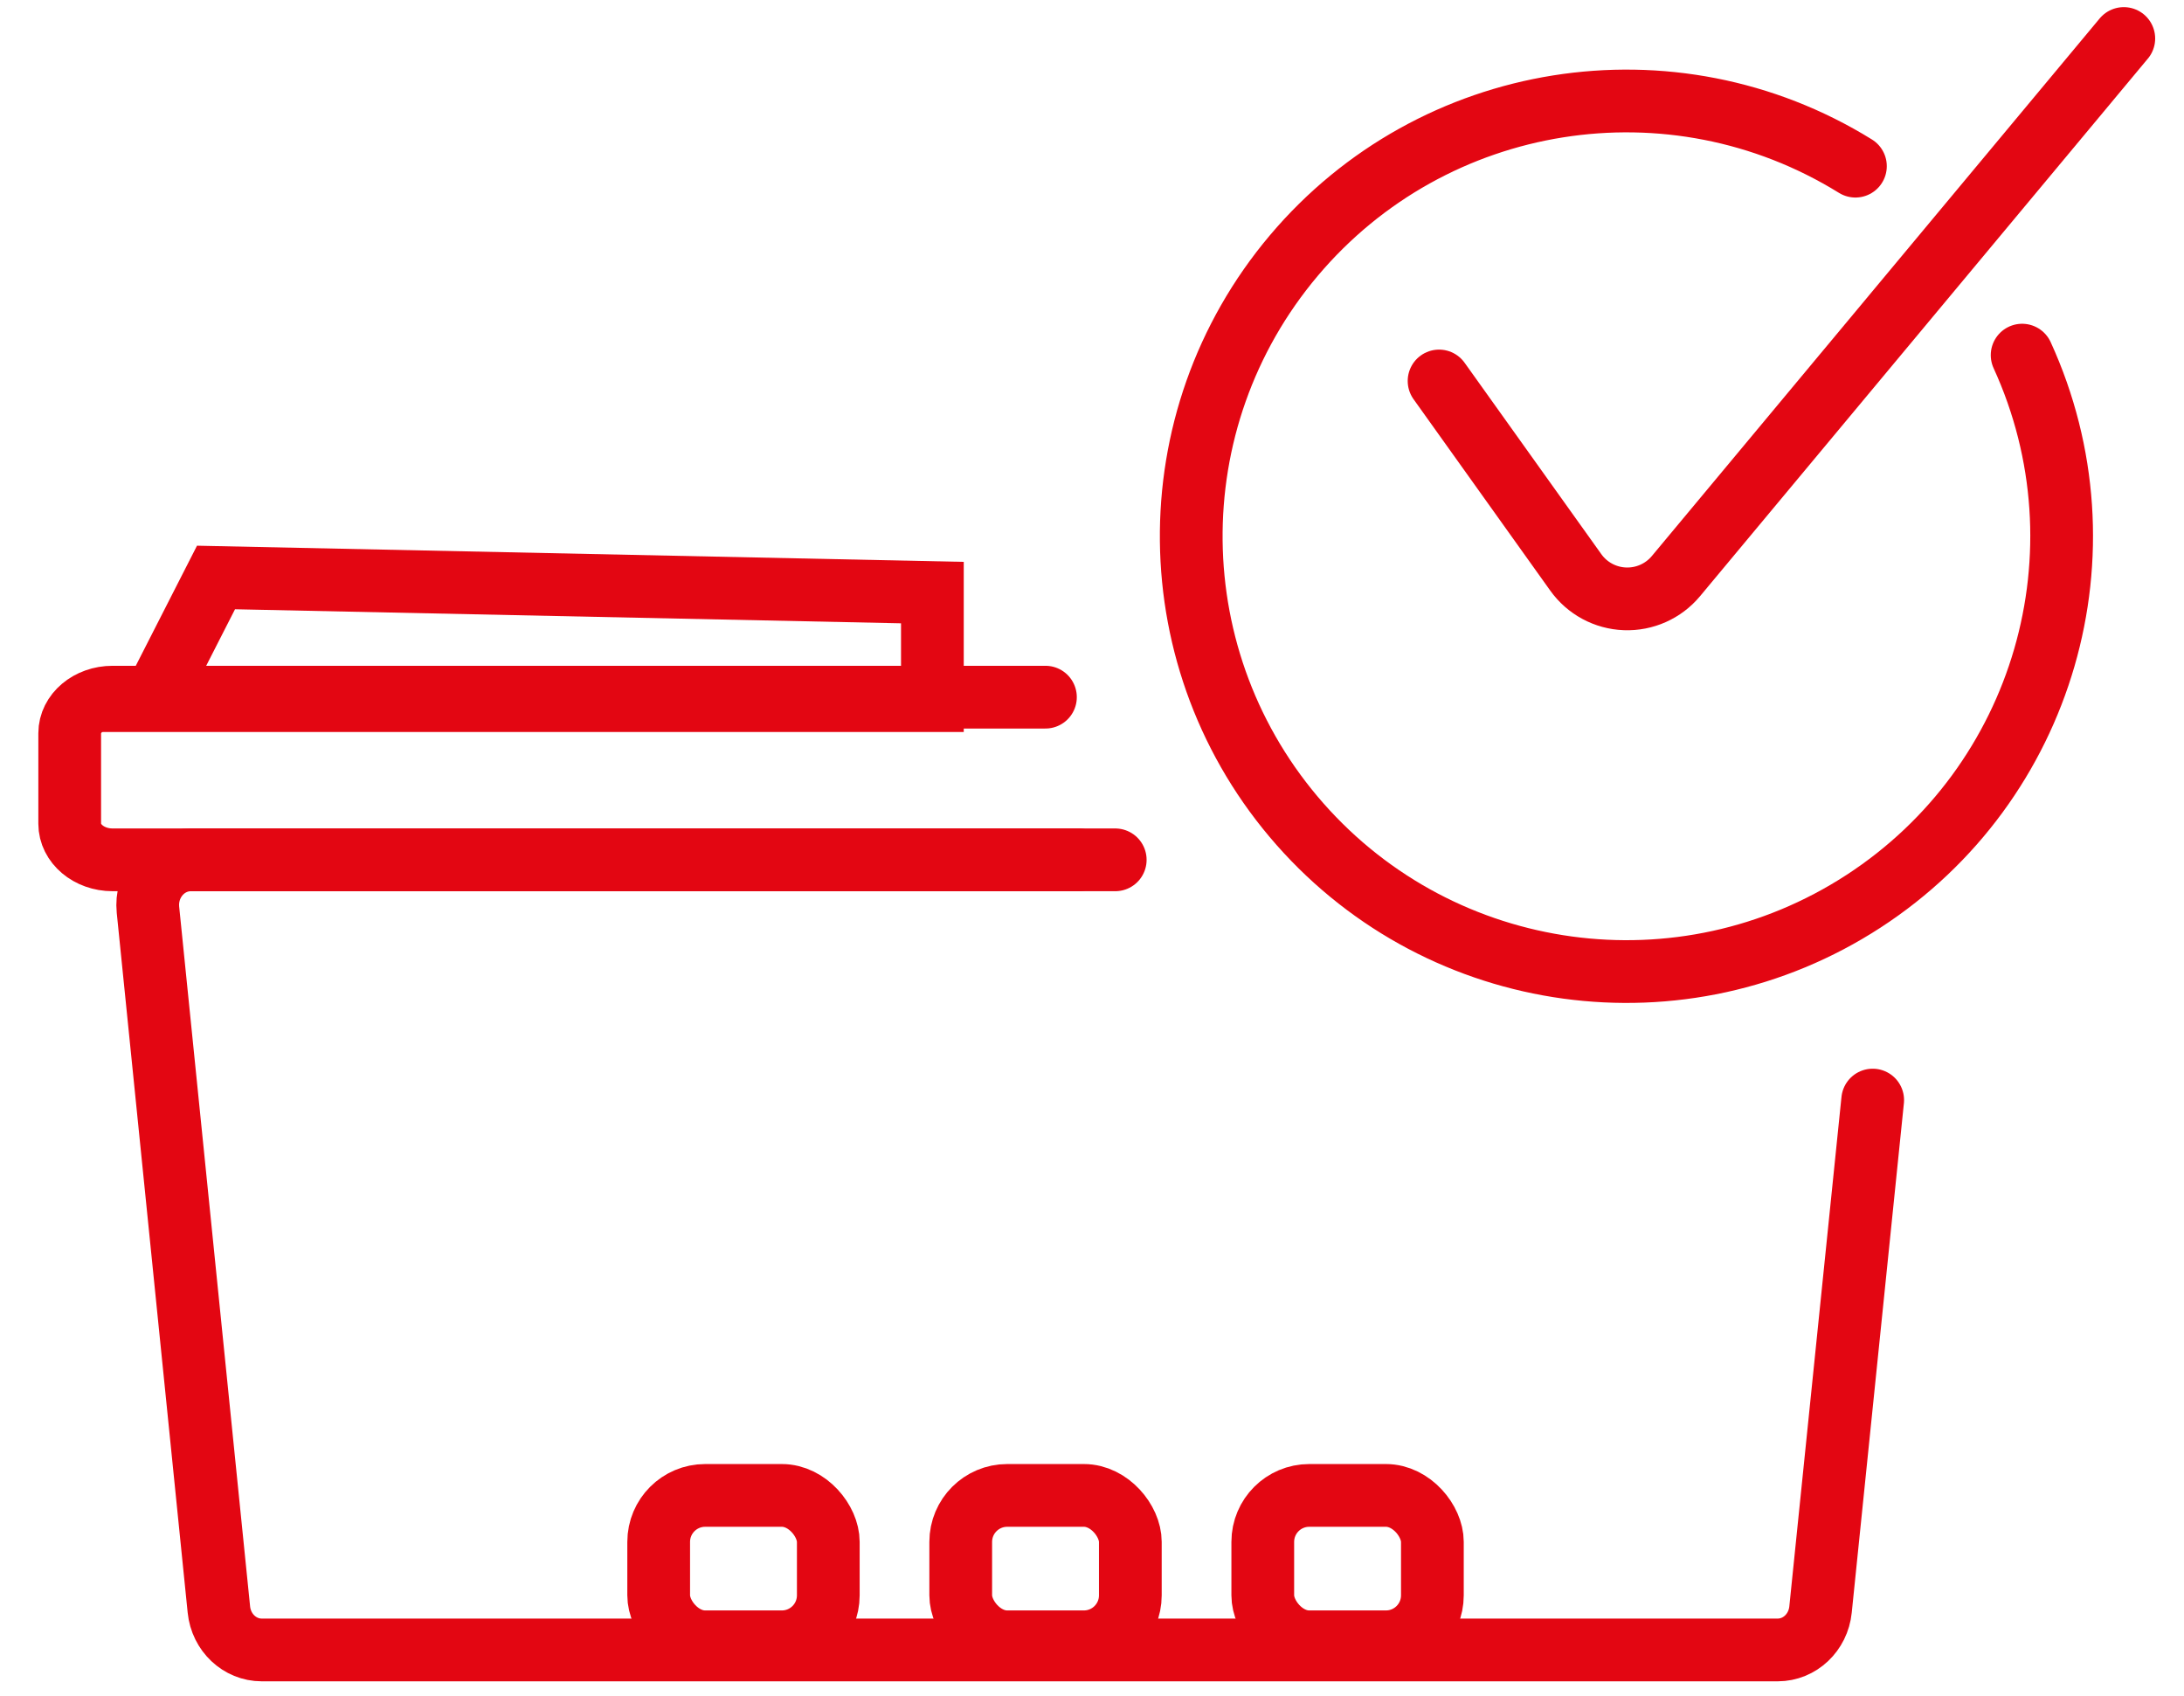 <?xml version="1.0" encoding="UTF-8"?>
<svg width="94px" height="73px" viewBox="0 0 94 73" version="1.1" xmlns="http://www.w3.org/2000/svg" xmlns:xlink="http://www.w3.org/1999/xlink">
    <title>Group 19</title>
    <g id="Rezeptanfrage" stroke="none" stroke-width="1" fill="none" fill-rule="evenodd">
        <g id="CMS-Copy" transform="translate(-1054, -3102)" stroke="#E30612" stroke-width="2.7">
            <g id="Group-19" transform="translate(1056.939, 3103)">
                <path d="M77.662,46.338 L75.417,68.262 C75.317,69.25 74.521,70 73.572,70 L8.327,70 C7.378,70 6.582,69.25 6.482,68.262 L3.429,38.148 C3.321,37.081 4.06,36.124 5.079,36.011 C5.144,36.004 5.209,36 5.275,36 L43.483,36" id="Path" stroke-linecap="round"></path>
                <g id="Group-10" transform="translate(24.088, 61.742)">
                    <rect id="Rectangle-Copy-71" x="14.323" y="1.608" width="7.3" height="6.3" rx="2"></rect>
                    <rect id="Rectangle-Copy-72" x="27.323" y="1.608" width="7.3" height="6.3" rx="2"></rect>
                    <rect id="Rectangle-Copy-73" x="1.323" y="1.608" width="7.3" height="6.3" rx="2"></rect>
                </g>
                <g id="Group-11" transform="translate(0, 28.742)" stroke-linecap="round">
                    <path d="M45.061,7.258 L1.906,7.258 C0.887,7.258 0.061,6.561 0.061,5.702 L0.061,1.813 C0.061,0.954 0.887,0.258 1.906,0.258 L42.057,0.258" id="Path"></path>
                </g>
                <path d="M37.191,23.85 L37.191,28.5 L6.358,29.15 L3.655,23.85 L37.191,23.85 Z" id="Rectangle-Copy-69" transform="translate(20.073, 26.5) scale(1, -1) translate(-20.073, -26.5) "></path>
                <g id="Group-Copy-14" transform="translate(48.304, 0)" stroke-linecap="round" stroke-linejoin="round">
                    <g id="check-circle">
                        <path d="M10.695,15.394 L16.579,23.63 C17.069,24.317 17.851,24.738 18.695,24.769 C19.539,24.801 20.35,24.439 20.89,23.791 L40.166,0.657" id="Shape"></path>
                        <path d="M28.615,6.15 C20.719,1.263 10.434,2.899 4.445,9.996 C-1.545,17.092 -1.431,27.506 4.713,34.469 C10.856,41.432 21.174,42.843 28.962,37.784 C36.749,32.726 39.654,22.725 35.79,14.282" id="Shape"></path>
                    </g>
                </g>
            </g>
        </g>
    </g>
</svg>